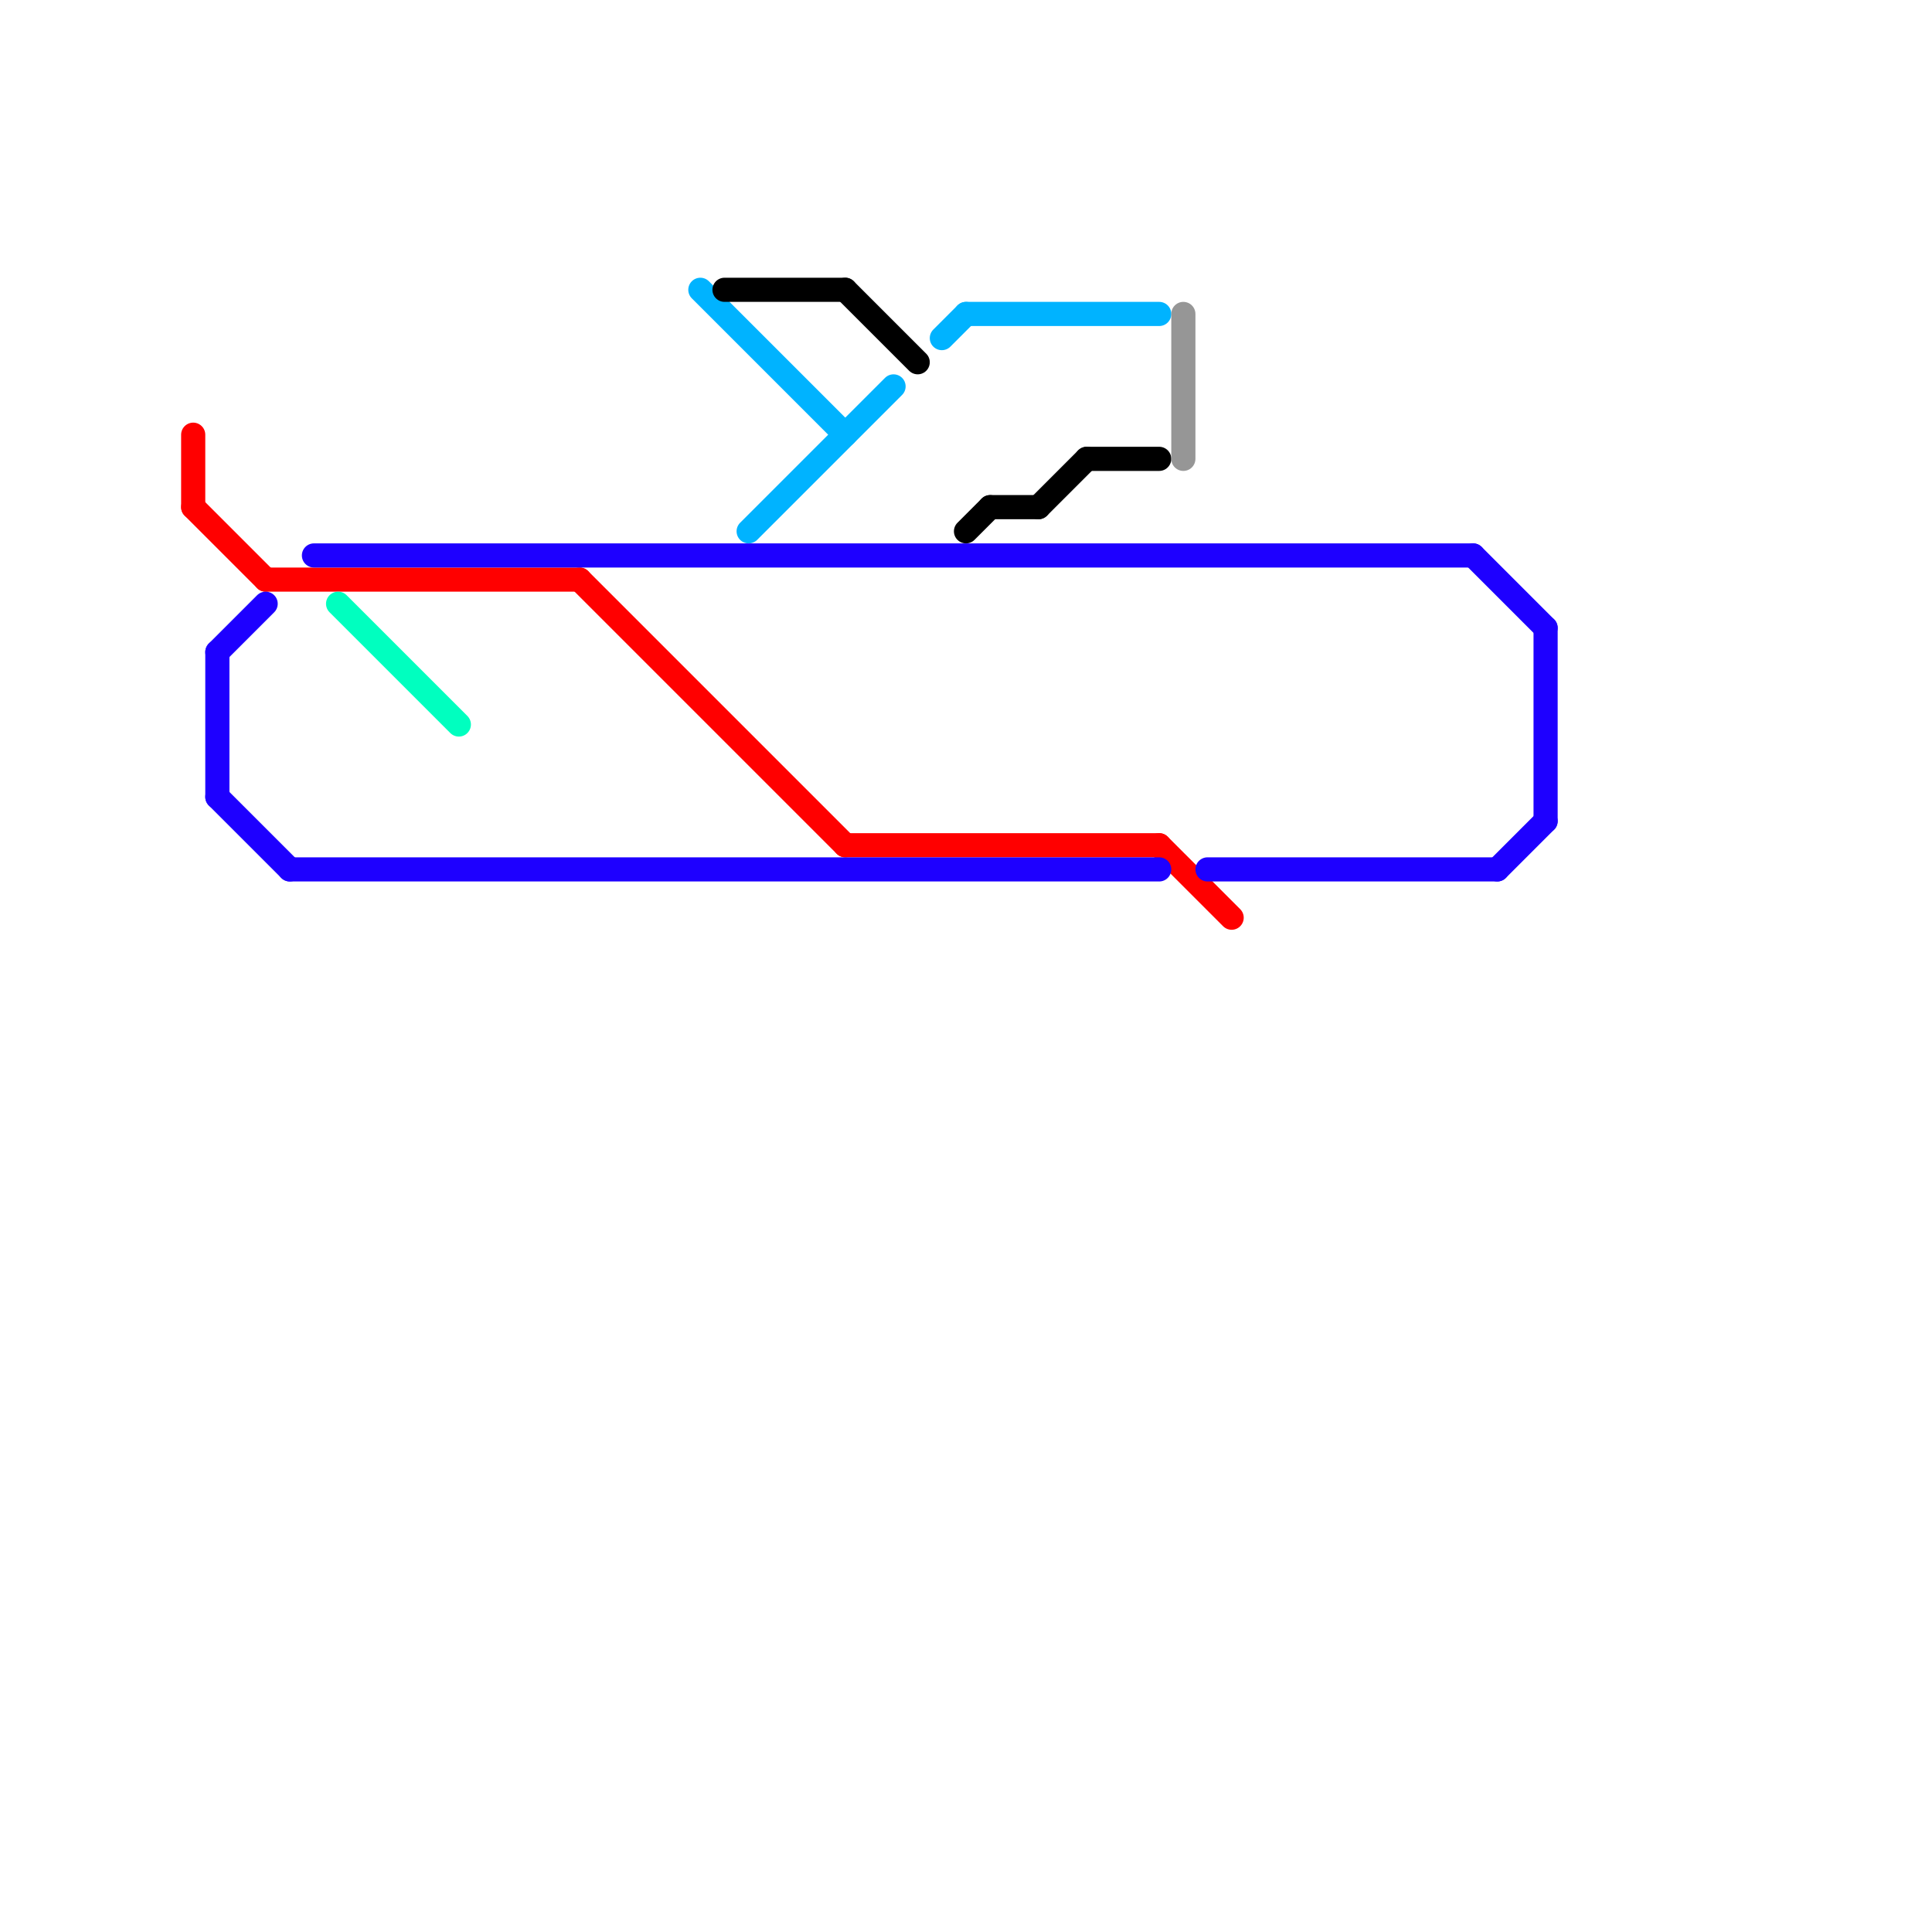 
<svg version="1.1" xmlns="http://www.w3.org/2000/svg" viewBox="0 0 80 80">
<style>text { font: 1px Helvetica; font-weight: 600; white-space: pre; dominant-baseline: central; } line { stroke-width: 1; fill: none; stroke-linecap: round; stroke-linejoin: round; } .c0 { stroke: #ff0000 } .c1 { stroke: #1e00ff } .c2 { stroke: #00ffbf } .c3 { stroke: #00b3ff } .c4 { stroke: #000000 } .c5 { stroke: #969696 }</style><defs><g id="wm-xf"><circle r="1.2" fill="#000"/><circle r="0.9" fill="#fff"/><circle r="0.6" fill="#000"/><circle r="0.3" fill="#fff"/></g><g id="wm"><circle r="0.6" fill="#000"/><circle r="0.3" fill="#fff"/></g></defs><line class="c0" x1="35" y1="35" x2="48" y2="35"/><line class="c0" x1="48" y1="35" x2="51" y2="38"/><line class="c0" x1="24" y1="24" x2="35" y2="35"/><line class="c0" x1="8" y1="18" x2="8" y2="21"/><line class="c0" x1="11" y1="24" x2="24" y2="24"/><line class="c0" x1="8" y1="21" x2="11" y2="24"/><line class="c1" x1="64" y1="26" x2="64" y2="34"/><line class="c1" x1="13" y1="23" x2="61" y2="23"/><line class="c1" x1="9" y1="27" x2="9" y2="33"/><line class="c1" x1="12" y1="36" x2="48" y2="36"/><line class="c1" x1="9" y1="27" x2="11" y2="25"/><line class="c1" x1="62" y1="36" x2="64" y2="34"/><line class="c1" x1="9" y1="33" x2="12" y2="36"/><line class="c1" x1="61" y1="23" x2="64" y2="26"/><line class="c1" x1="50" y1="36" x2="62" y2="36"/><line class="c2" x1="14" y1="25" x2="19" y2="30"/><line class="c3" x1="31" y1="22" x2="37" y2="16"/><line class="c3" x1="39" y1="14" x2="40" y2="13"/><line class="c3" x1="40" y1="13" x2="48" y2="13"/><line class="c3" x1="29" y1="12" x2="35" y2="18"/><line class="c4" x1="41" y1="21" x2="43" y2="21"/><line class="c4" x1="40" y1="22" x2="41" y2="21"/><line class="c4" x1="30" y1="12" x2="35" y2="12"/><line class="c4" x1="45" y1="19" x2="48" y2="19"/><line class="c4" x1="35" y1="12" x2="38" y2="15"/><line class="c4" x1="43" y1="21" x2="45" y2="19"/><line class="c5" x1="49" y1="13" x2="49" y2="19"/>
</svg>

